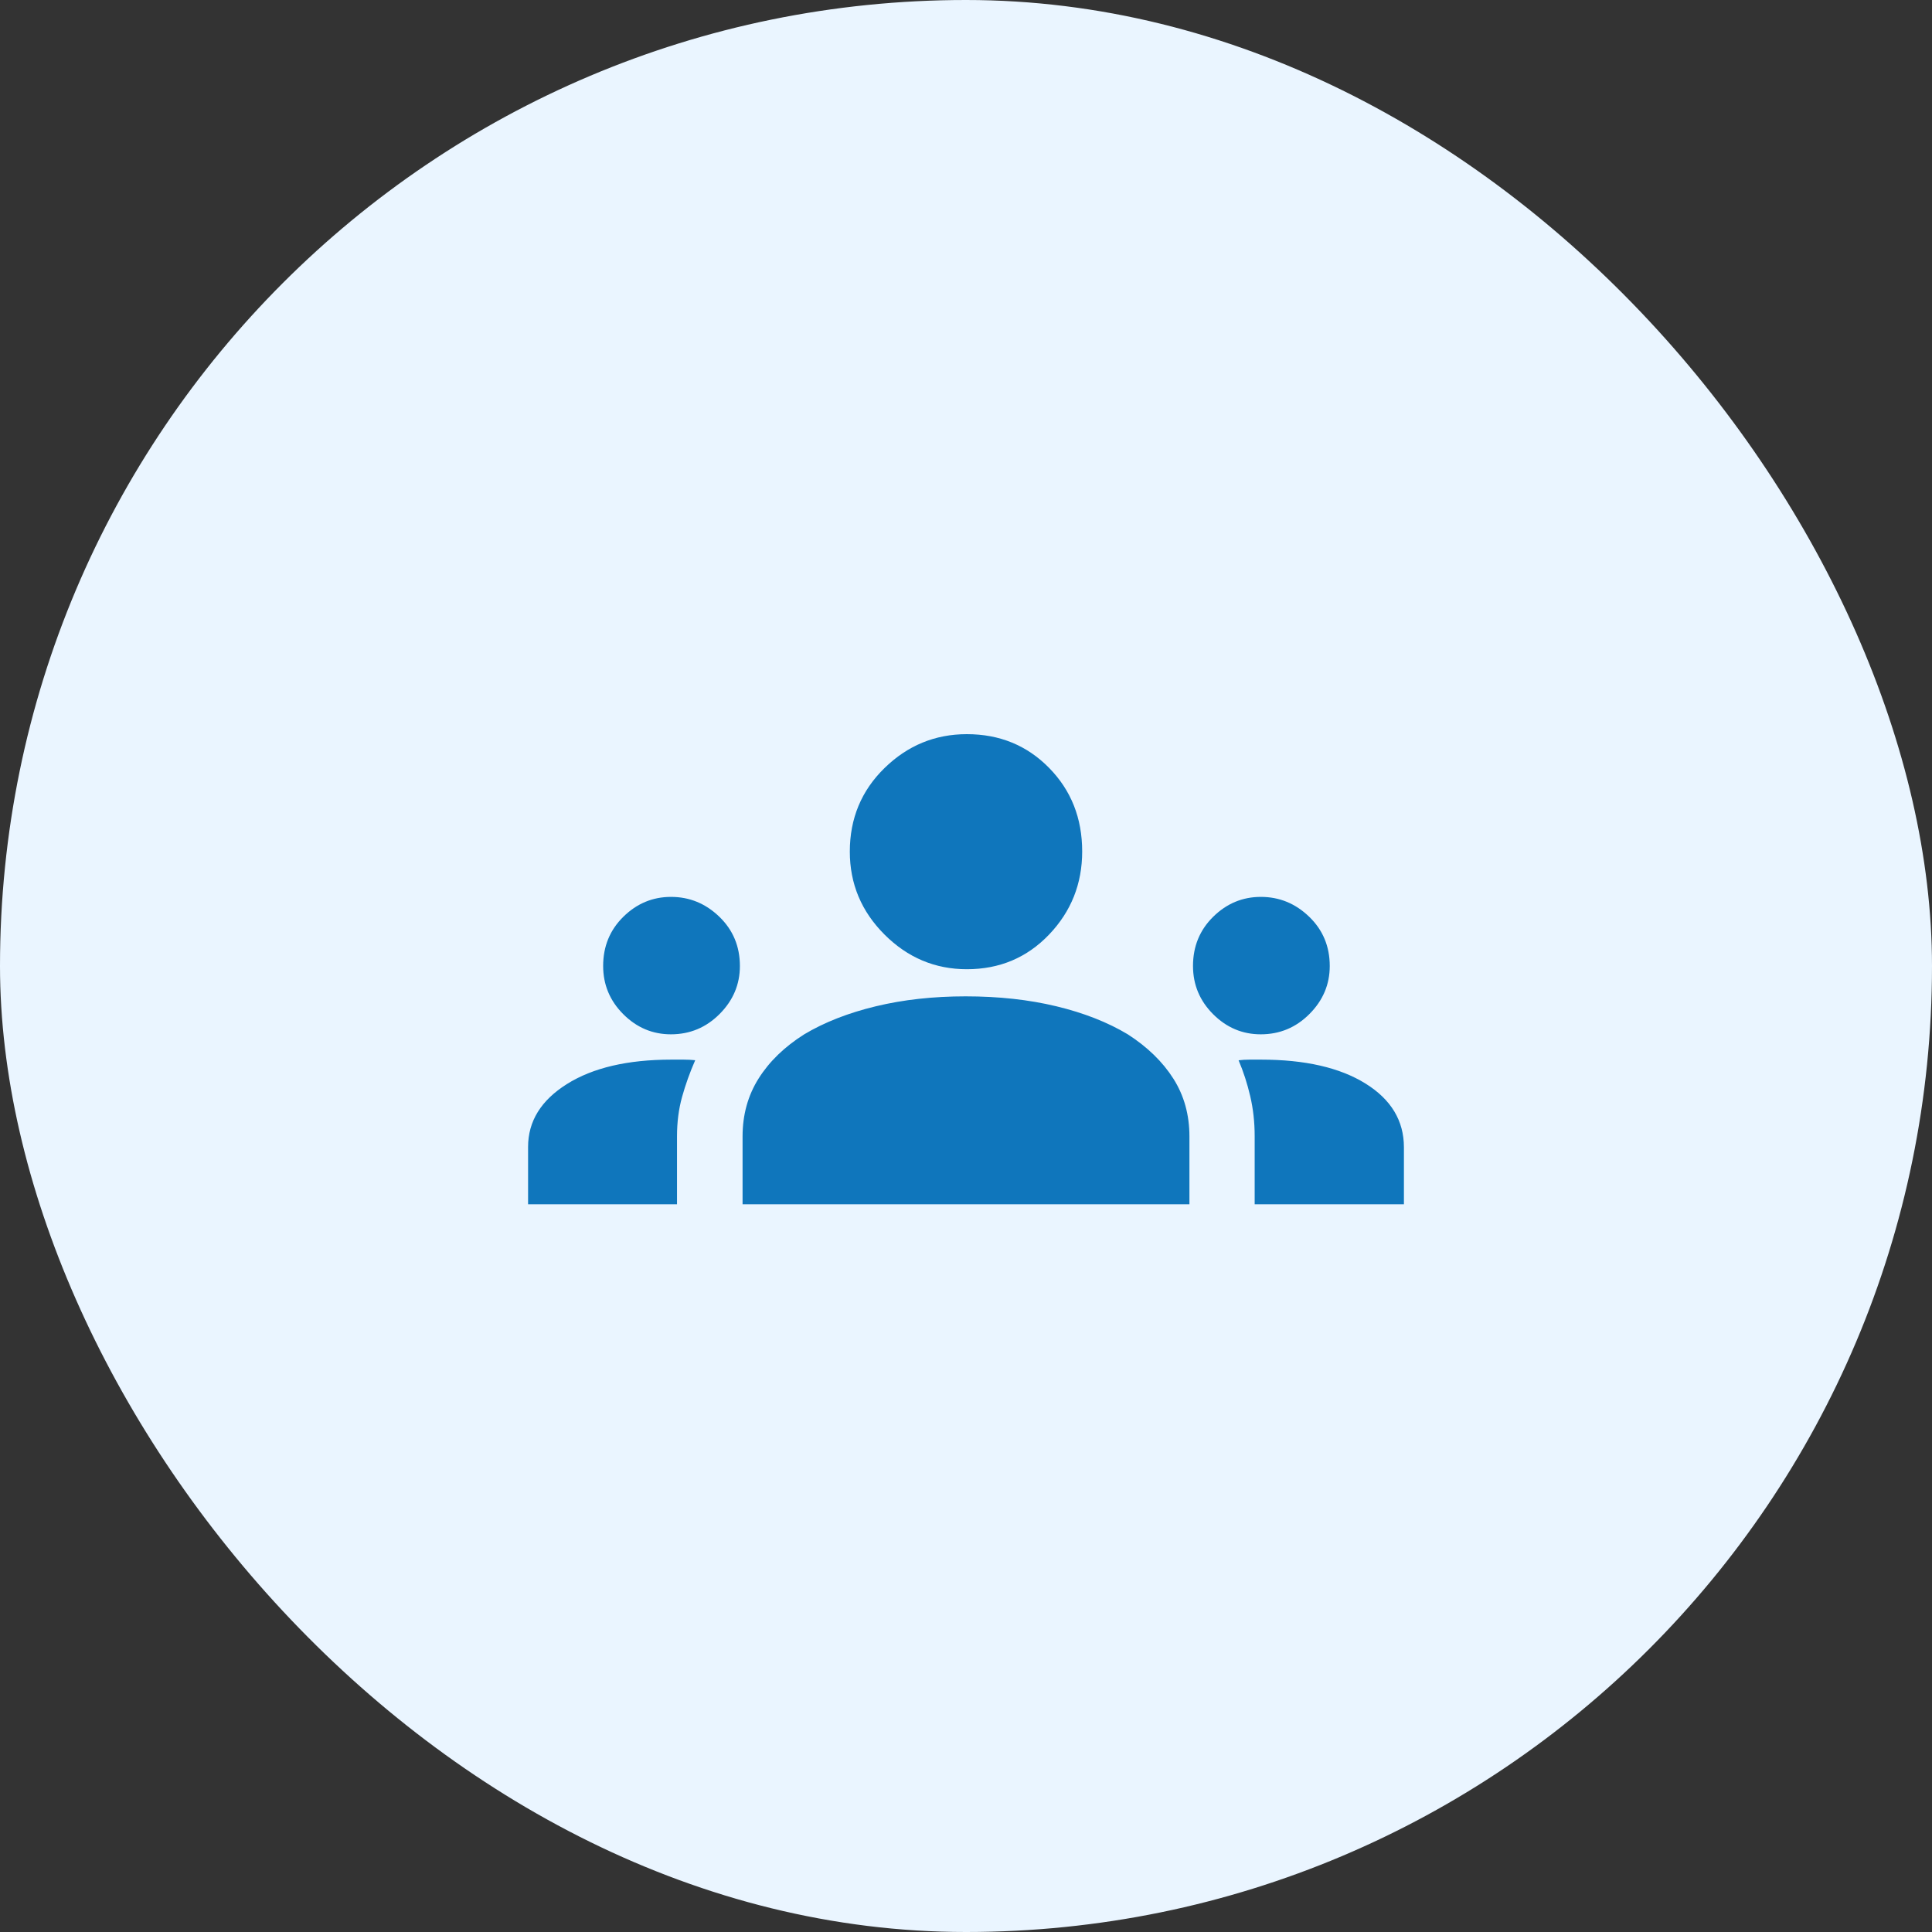 <?xml version="1.0" encoding="UTF-8"?>
<svg width="300px" height="300px" viewBox="0 0 300 300" version="1.1" xmlns="http://www.w3.org/2000/svg" xmlns:xlink="http://www.w3.org/1999/xlink">
    <rect x="0" y="0" width="300" height="300" fill="#333333" stroke="none"/>
    <title>live support team</title>
    <g id="live-support-team" stroke="none" stroke-width="1" fill="none" fill-rule="evenodd">
        <rect id="Rectangle" fill="#EAF5FF" x="0" y="0" width="300" height="300" rx="150"></rect>
        <g id="groups_FILL1_wght700_GRAD200_opsz48" transform="translate(82, 114)" fill="#0F76BC" fill-rule="nonzero">
            <path d="M0,73 L0,64.095 C0,60.109 2.012,56.853 6.037,54.327 C10.061,51.801 15.468,50.538 22.256,50.538 L24.147,50.538 C24.795,50.538 25.396,50.569 25.951,50.63 C25.118,52.534 24.439,54.431 23.914,56.32 C23.388,58.209 23.125,60.251 23.125,62.446 L23.125,73 L0,73 Z M33.306,73 L33.306,62.471 C33.306,59.102 34.138,56.098 35.801,53.461 C37.464,50.823 39.824,48.538 42.882,46.608 C46.015,44.736 49.72,43.285 53.996,42.256 C58.272,41.226 62.919,40.712 67.939,40.712 C73.061,40.712 77.758,41.226 82.032,42.256 C86.305,43.285 90.001,44.736 93.118,46.608 C96.171,48.573 98.531,50.866 100.196,53.487 C101.861,56.107 102.694,59.102 102.694,62.471 L102.694,73 L33.306,73 Z M112.824,73 L112.824,62.391 C112.824,60.236 112.593,58.172 112.131,56.2 C111.668,54.228 111.067,52.375 110.327,50.641 C110.882,50.572 111.451,50.538 112.035,50.538 L113.796,50.538 C120.633,50.538 126.043,51.775 130.026,54.247 C134.009,56.72 136,60.022 136,64.156 L136,73 L112.824,73 Z M22.18,46.608 C19.328,46.608 16.861,45.565 14.78,43.481 C12.698,41.396 11.657,38.899 11.657,35.99 C11.657,32.961 12.701,30.417 14.789,28.358 C16.877,26.299 19.345,25.269 22.194,25.269 C25.069,25.269 27.57,26.297 29.698,28.352 C31.826,30.407 32.89,32.958 32.89,36.004 C32.89,38.862 31.841,41.343 29.745,43.449 C27.648,45.555 25.126,46.608 22.18,46.608 Z M113.771,46.608 C110.92,46.608 108.453,45.565 106.371,43.481 C104.29,41.396 103.249,38.899 103.249,35.99 C103.249,32.961 104.293,30.417 106.381,28.358 C108.469,26.299 110.937,25.269 113.786,25.269 C116.661,25.269 119.162,26.297 121.29,28.352 C123.418,30.407 124.482,32.958 124.482,36.004 C124.482,38.862 123.433,41.343 121.336,43.449 C119.24,45.555 116.718,46.608 113.771,46.608 L113.771,46.608 Z M68.134,36.5 C63.198,36.5 58.936,34.705 55.345,31.116 C51.754,27.526 49.959,23.234 49.959,18.24 C49.959,13.099 51.754,8.774 55.345,5.264 C58.936,1.755 63.198,0 68.134,0 C73.214,0 77.468,1.744 80.897,5.232 C84.326,8.72 86.041,13.047 86.041,18.214 C86.041,23.234 84.326,27.536 80.897,31.122 C77.468,34.707 73.214,36.5 68.134,36.5 L68.134,36.5 Z" id="Shape"></path>
        </g>
    </g>
</svg>
